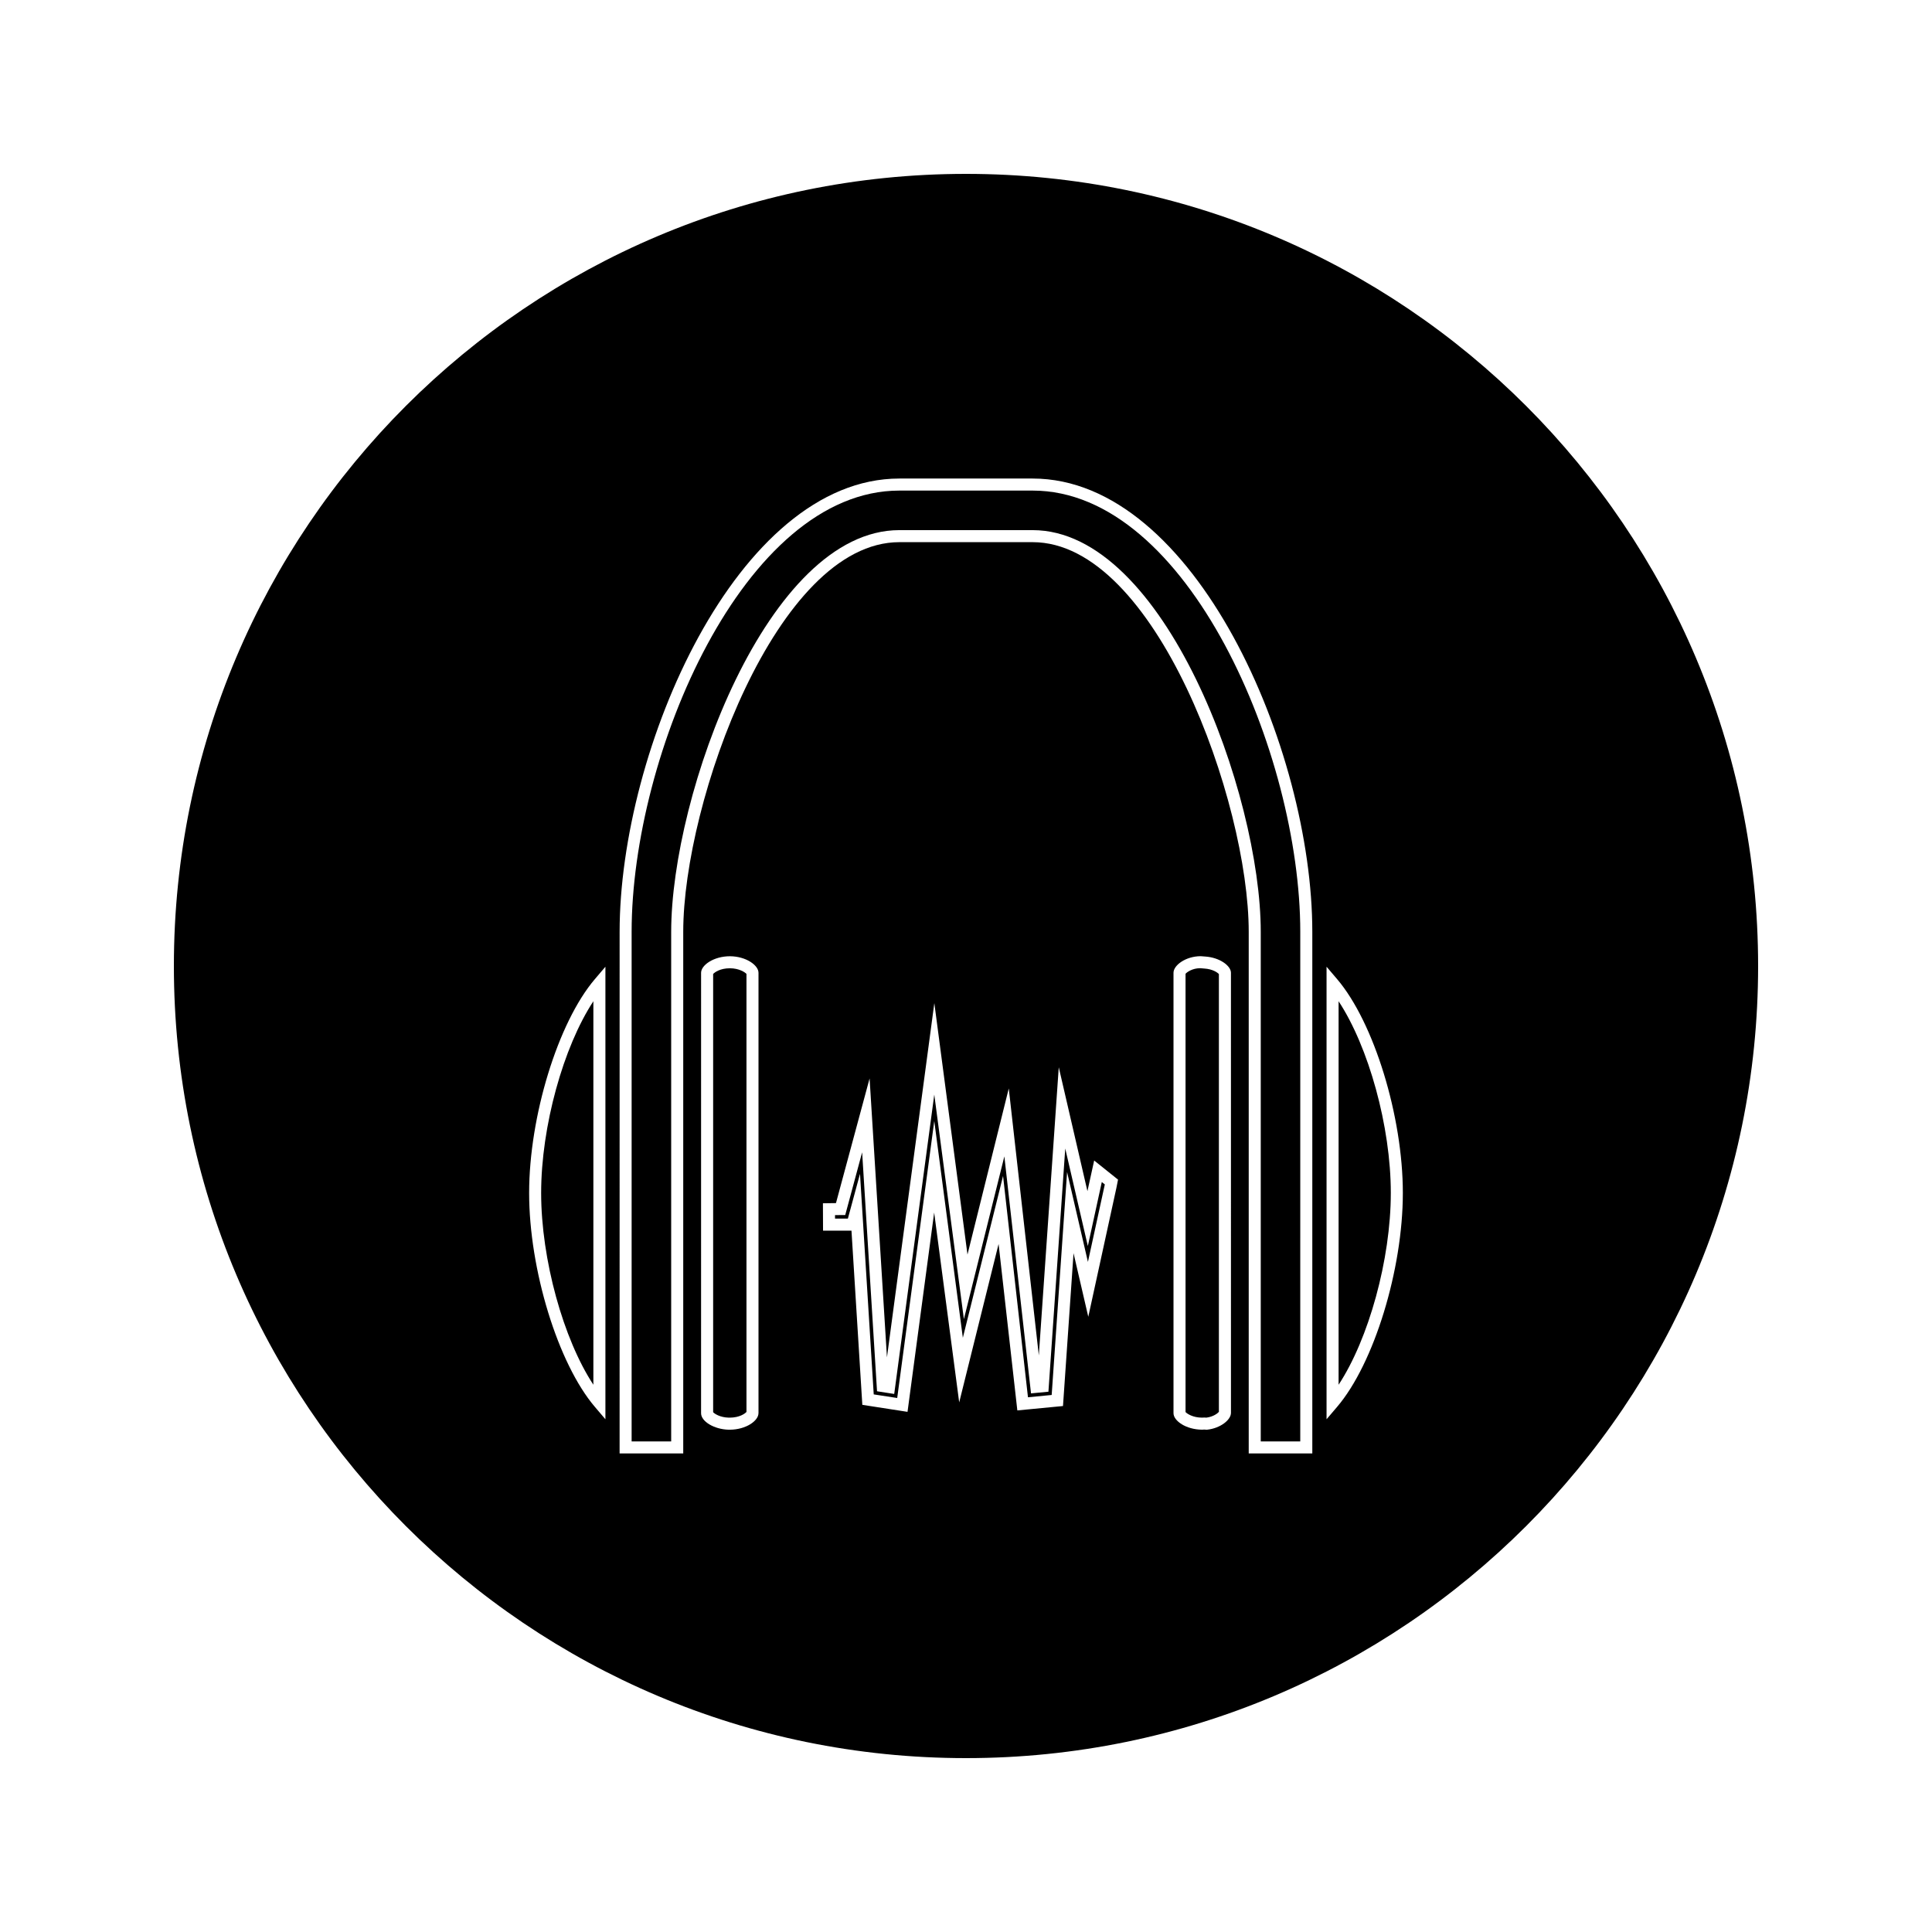 <?xml version="1.0" encoding="UTF-8"?>
<!-- Uploaded to: ICON Repo, www.svgrepo.com, Generator: ICON Repo Mixer Tools -->
<svg fill="#000000" width="800px" height="800px" version="1.1" viewBox="144 144 512 512" xmlns="http://www.w3.org/2000/svg">
 <g>
  <path d="m467.02 402.14c-0.355-0.387-1.609-1.328-3.879-1.469l-1.066-0.09c-2.113 0.012-3.519 1.043-3.894 1.477v116.15c0.41 0.445 1.93 1.469 4.344 1.48l0.609-0.027 0.578 0.027c1.895-0.25 2.981-1.16 3.312-1.531l-0.004-0.004z"/>
  <path d="m417.66 274.01h-35.324c-41.156 0-70.949 69.852-70.949 116.94v135.05h10.484v-135.05c0-36.441 25.531-106.46 60.461-106.46h35.324c34.93 0 60.457 70.016 60.457 106.46v135.05h10.469l0.004-135.05c0-47.09-29.781-116.94-70.926-116.94z"/>
  <path d="m301.25 510.97v-101.63c-7.949 12.07-13.84 33.184-13.84 50.812 0.004 17.633 5.891 38.75 13.84 50.82z"/>
  <path d="m400 190.08c-115.93 0-209.92 93.988-209.92 209.92 0 115.94 93.988 209.92 209.92 209.92 115.94 0 209.92-93.98 209.92-209.92-0.004-115.93-93.984-209.92-209.92-209.92zm-95.559 330.04-2.809-3.301c-9.762-11.469-17.406-36.359-17.406-56.668 0-20.305 7.644-45.191 17.406-56.656l2.809-3.301zm40.562-1.602c0 2.012-3.305 4.344-7.574 4.367h-0.367c-3.805-0.105-7.269-2.184-7.269-4.367l0.004-116.72c0-2.027 3.344-4.383 7.652-4.383 4.266 0.027 7.562 2.383 7.562 4.383v116.72zm94.848-59.684-7.445 34.129-3.906-16.855-2.797 40.504-12.098 1.164-4.969-44.113-10.438 41.988-6.633-50.316-7.062 52.82-11.977-1.859-2.875-46.16h-7.535l-0.031-7.254 3.457-0.047 8.91-33.035 4.602 73.922 12.555-93.883 8.785 66.633 10.941-44.02 7.965 70.758 5.285-76.379 7.598 32.844 1.785-8.129 6.324 5.07zm30.359 59.684c-0.051 1.758-2.746 3.969-6.262 4.359l-0.125 0.016-0.703-0.043-0.531 0.031c-4.312-0.02-7.598-2.367-7.598-4.367v-116.72c0-1.977 3.207-4.375 7.199-4.394l1.176 0.09c3.906 0.246 6.848 2.477 6.848 4.305l0.004 116.72zm21.566 10.66h-16.852v-138.23c0-34.441-24.754-103.27-57.262-103.27h-35.324c-32.508 0-57.273 68.828-57.273 103.27v138.23h-16.863l0.004-138.23c0-48.375 31.133-120.13 74.133-120.13h35.324c42.996 0 74.117 71.758 74.113 120.13zm6.586-12.359-2.812 3.301v-119.93l2.812 3.301c9.758 11.473 17.406 36.352 17.406 56.656 0.004 20.316-7.644 45.211-17.406 56.672z"/>
  <path d="m426.3 448.37-4.457 64.449-4.613 0.441-7.066-62.809-10.723 43.129-7.848-59.508-10.617 79.34-4.555-0.711-3.945-63.332-4.481 16.625-2.711 0.023 0.008 0.922h3.406l3.211-11.863 3.637 58.457 6.223 0.953 9.82-73.398 7.574 57.441 10.656-42.879 6.602 58.645 6.285-0.609 4.082-59.082 5.523 23.82 4.477-20.535-0.801-0.637-3.699 16.961z"/>
  <path d="m332.99 402.12v116.13c0.371 0.41 1.805 1.379 4.129 1.441h0.293c2.613-0.012 4.023-1.09 4.41-1.508v-116.09c-0.41-0.441-1.941-1.477-4.383-1.492-2.641 0-4.066 1.094-4.449 1.516z"/>
  <path d="m498.74 409.34v101.63c7.949-12.07 13.84-33.188 13.84-50.828 0-17.617-5.887-38.734-13.84-50.805z"/>
 </g>
</svg>